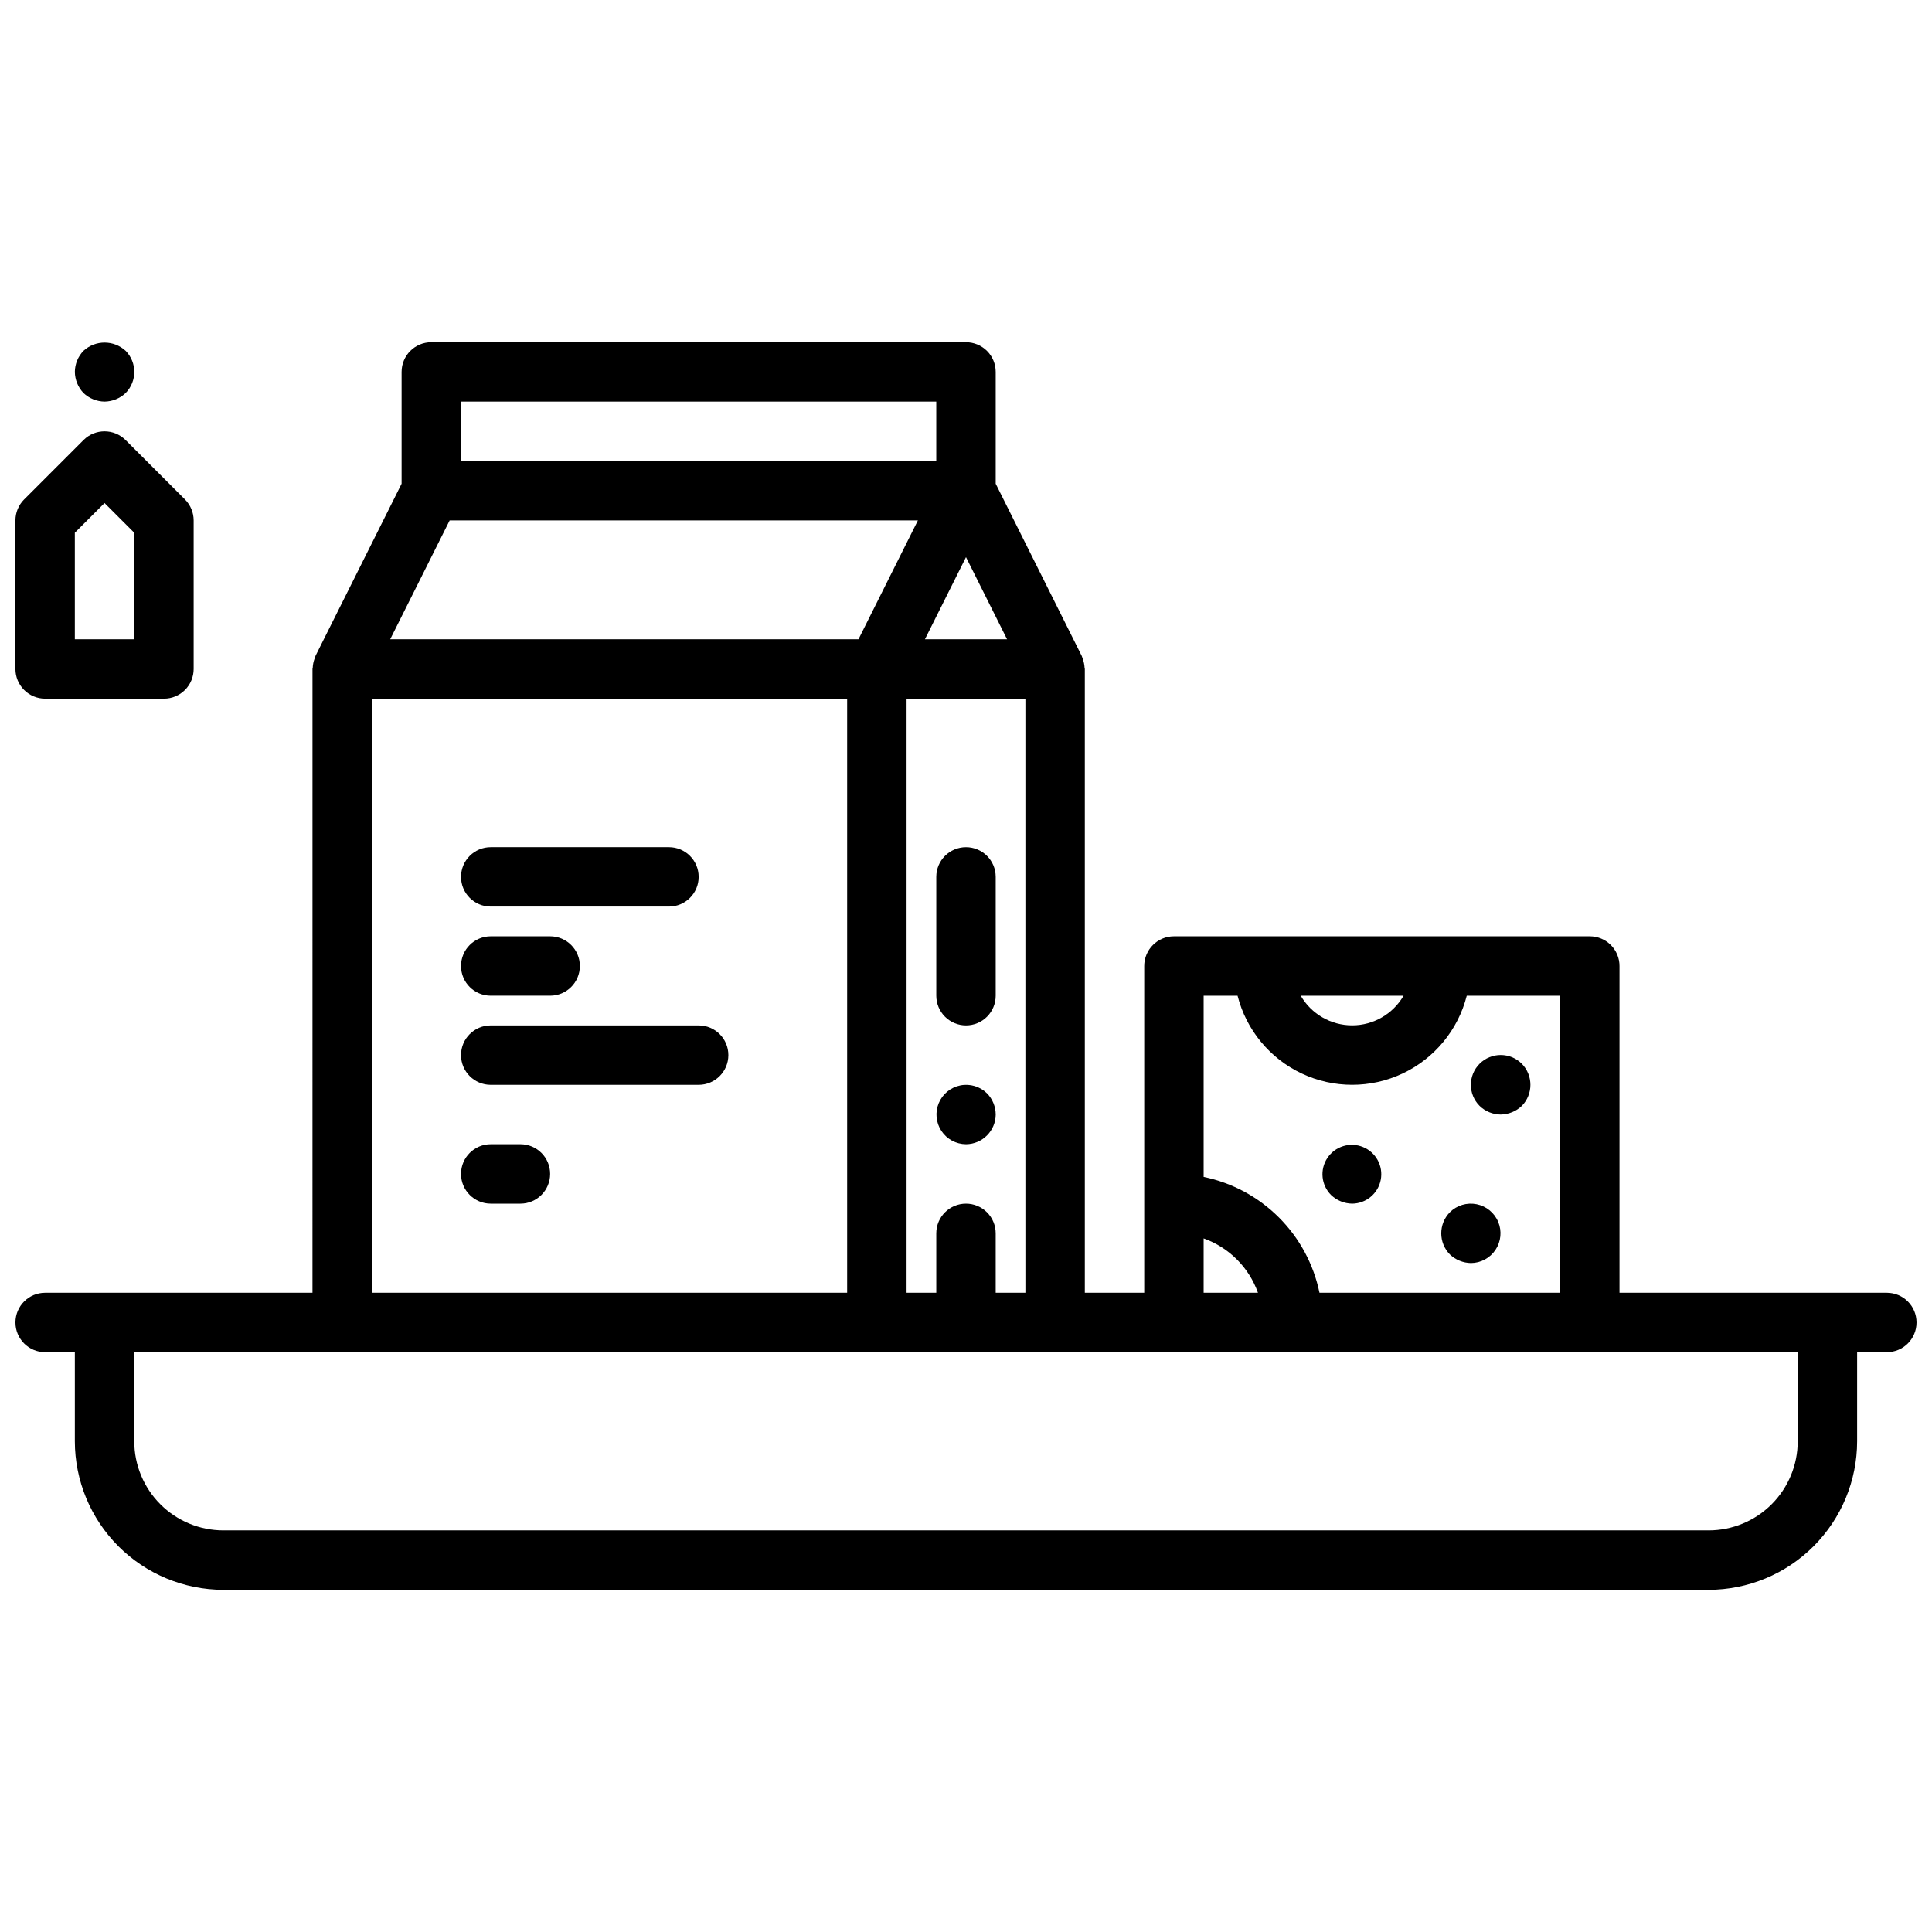 <?xml version="1.0" encoding="UTF-8"?>
<!-- Uploaded to: ICON Repo, www.svgrepo.com, Generator: ICON Repo Mixer Tools -->
<svg width="800px" height="800px" version="1.1" viewBox="144 144 512 512" xmlns="http://www.w3.org/2000/svg">
 <defs>
  <clipPath id="b">
   <path d="m148.09 234h503.81v332h-503.81z"/>
  </clipPath>
  <clipPath id="a">
   <path d="m148.09 258h47.906v72h-47.906z"/>
  </clipPath>
 </defs>
 <g clip-path="url(#b)">
  <path d="m644.03 486.59h-70.848v-86.59c0-2.09-0.828-4.09-2.305-5.566-1.477-1.477-3.481-2.309-5.566-2.309h-110.21c-4.348 0-7.871 3.527-7.871 7.875v86.59h-15.742v-165.31c0-0.109-0.055-0.195-0.062-0.309l-0.004 0.004c-0.039-0.809-0.199-1.605-0.477-2.363-0.07-0.172-0.109-0.355-0.18-0.52-0.07-0.164-0.062-0.195-0.109-0.293l-22.785-45.609v-29.629c0-2.09-0.828-4.09-2.305-5.566-1.477-1.477-3.481-2.305-5.566-2.305h-141.7c-4.348 0-7.871 3.523-7.871 7.871v29.629l-22.789 45.57c-0.039 0.094-0.055 0.195-0.102 0.293-0.047 0.094-0.109 0.348-0.18 0.52h-0.004c-0.277 0.758-0.441 1.555-0.477 2.363 0 0.109-0.062 0.195-0.062 0.309l-0.004 165.35h-70.848c-4.348 0-7.871 3.523-7.871 7.871 0 4.348 3.523 7.875 7.871 7.875h7.871v23.617-0.004c0.016 10.438 4.164 20.441 11.543 27.82 7.379 7.379 17.383 11.527 27.82 11.543h393.6c10.434-0.016 20.438-4.164 27.816-11.543 7.379-7.379 11.531-17.383 11.543-27.82v-23.613h7.871c4.348 0 7.871-3.527 7.871-7.875 0-4.348-3.523-7.871-7.871-7.871zm-128.07-78.719c-2.812 4.863-8.008 7.856-13.625 7.856-5.621 0-10.812-2.992-13.629-7.856zm-43.996 0c2.309 9.066 8.543 16.629 17.008 20.617 8.461 3.988 18.262 3.988 26.727 0 8.461-3.988 14.699-11.551 17.008-20.617h24.73v78.719h-63.762c-1.555-7.559-5.293-14.496-10.75-19.953-5.457-5.453-12.391-9.191-19.949-10.746v-48.02zm-8.988 64.32c6.715 2.394 12.004 7.68 14.395 14.398h-14.395zm-62.977-9.215c-4.348 0-7.875 3.523-7.875 7.871v15.742h-7.871v-157.44h31.488v157.44h-7.871v-15.742c0-2.09-0.828-4.09-2.305-5.566-1.477-1.477-3.481-2.305-5.566-2.305zm-10.879-149.57 10.879-21.758 10.879 21.758zm-122.95-62.977h125.95v15.742l-125.95 0.004zm-3.008 31.488h124.09l-15.742 31.488h-124.1zm-20.609 47.23h125.95v157.44h-125.95zm377.86 196.8c0 6.266-2.488 12.273-6.914 16.699-4.43 4.43-10.438 6.918-16.699 6.918h-393.6c-6.266 0-12.273-2.488-16.699-6.918-4.43-4.426-6.918-10.434-6.918-16.699v-23.613h440.83z"/>
 </g>
 <g clip-path="url(#a)">
  <path d="m155.96 329.15h31.488c2.09 0 4.09-0.828 5.566-2.305 1.477-1.477 2.305-3.477 2.305-5.566v-39.359c0-2.086-0.828-4.09-2.305-5.566l-15.742-15.742h-0.004c-3.07-3.074-8.055-3.074-11.129 0l-15.742 15.742h-0.004c-1.473 1.477-2.305 3.481-2.305 5.566v39.359c0 2.09 0.828 4.09 2.305 5.566 1.477 1.477 3.481 2.305 5.566 2.305zm7.871-43.973 7.871-7.871 7.871 7.871 0.004 28.23h-15.746z"/>
 </g>
 <path d="m171.71 250.43c2.082-0.031 4.078-0.844 5.59-2.281 3.043-3.106 3.043-8.074 0-11.18-3.16-2.914-8.023-2.914-11.18 0-1.453 1.5-2.269 3.5-2.285 5.59 0.031 2.082 0.848 4.078 2.285 5.59 1.508 1.438 3.504 2.25 5.59 2.281z"/>
 <path d="m274.05 384.25h47.23c4.348 0 7.871-3.523 7.871-7.871 0-4.348-3.523-7.871-7.871-7.871h-47.23c-4.348 0-7.871 3.523-7.871 7.871 0 4.348 3.523 7.871 7.871 7.871z"/>
 <path d="m274.05 407.87h15.742c4.348 0 7.875-3.523 7.875-7.871s-3.527-7.875-7.875-7.875h-15.742c-4.348 0-7.871 3.527-7.871 7.875s3.523 7.871 7.871 7.871z"/>
 <path d="m329.15 415.74h-55.102c-4.348 0-7.871 3.523-7.871 7.871 0 4.348 3.523 7.875 7.871 7.875h55.105-0.004c4.348 0 7.875-3.527 7.875-7.875 0-4.348-3.527-7.871-7.875-7.871z"/>
 <path d="m281.92 447.23h-7.871c-4.348 0-7.871 3.523-7.871 7.871 0 4.348 3.523 7.875 7.871 7.875h7.871c4.348 0 7.871-3.527 7.871-7.875 0-4.348-3.523-7.871-7.871-7.871z"/>
 <path d="m541.7 439.36c2.082-0.031 4.078-0.848 5.59-2.285 3.043-3.102 3.043-8.074 0-11.176-3.086-3.086-8.094-3.086-11.18 0-3.086 3.086-3.086 8.09 0 11.176 1.5 1.453 3.504 2.269 5.59 2.285z"/>
 <path d="m502.34 462.98c3.711-0.039 6.879-2.688 7.574-6.332 0.699-3.644-1.27-7.273-4.707-8.676-3.434-1.406-7.383-0.191-9.438 2.898-2.055 3.09-1.645 7.199 0.98 9.824 1.508 1.438 3.504 2.254 5.59 2.285z"/>
 <path d="m533.82 478.72c2.621-0.016 5.062-1.336 6.512-3.519 1.449-2.188 1.719-4.949 0.711-7.371-1.004-2.422-3.148-4.184-5.723-4.699-2.57-0.516-5.231 0.281-7.09 2.129-3.047 3.106-3.047 8.074 0 11.18 1.508 1.434 3.504 2.25 5.59 2.281z"/>
 <path d="m405.59 433.77c-1.859-1.848-4.519-2.644-7.09-2.129-2.57 0.516-4.715 2.277-5.723 4.699-1.004 2.422-0.738 5.184 0.711 7.371 1.449 2.184 3.891 3.504 6.516 3.519 4.332-0.031 7.84-3.535 7.871-7.871-0.012-2.09-0.832-4.09-2.285-5.59z"/>
 <path d="m400 415.74c2.086 0 4.09-0.828 5.566-2.305 1.477-1.477 2.305-3.481 2.305-5.566v-31.488c0-4.348-3.523-7.871-7.871-7.871s-7.875 3.523-7.875 7.871v31.488c0 2.086 0.832 4.09 2.309 5.566 1.477 1.477 3.477 2.305 5.566 2.305z"/>
</svg>